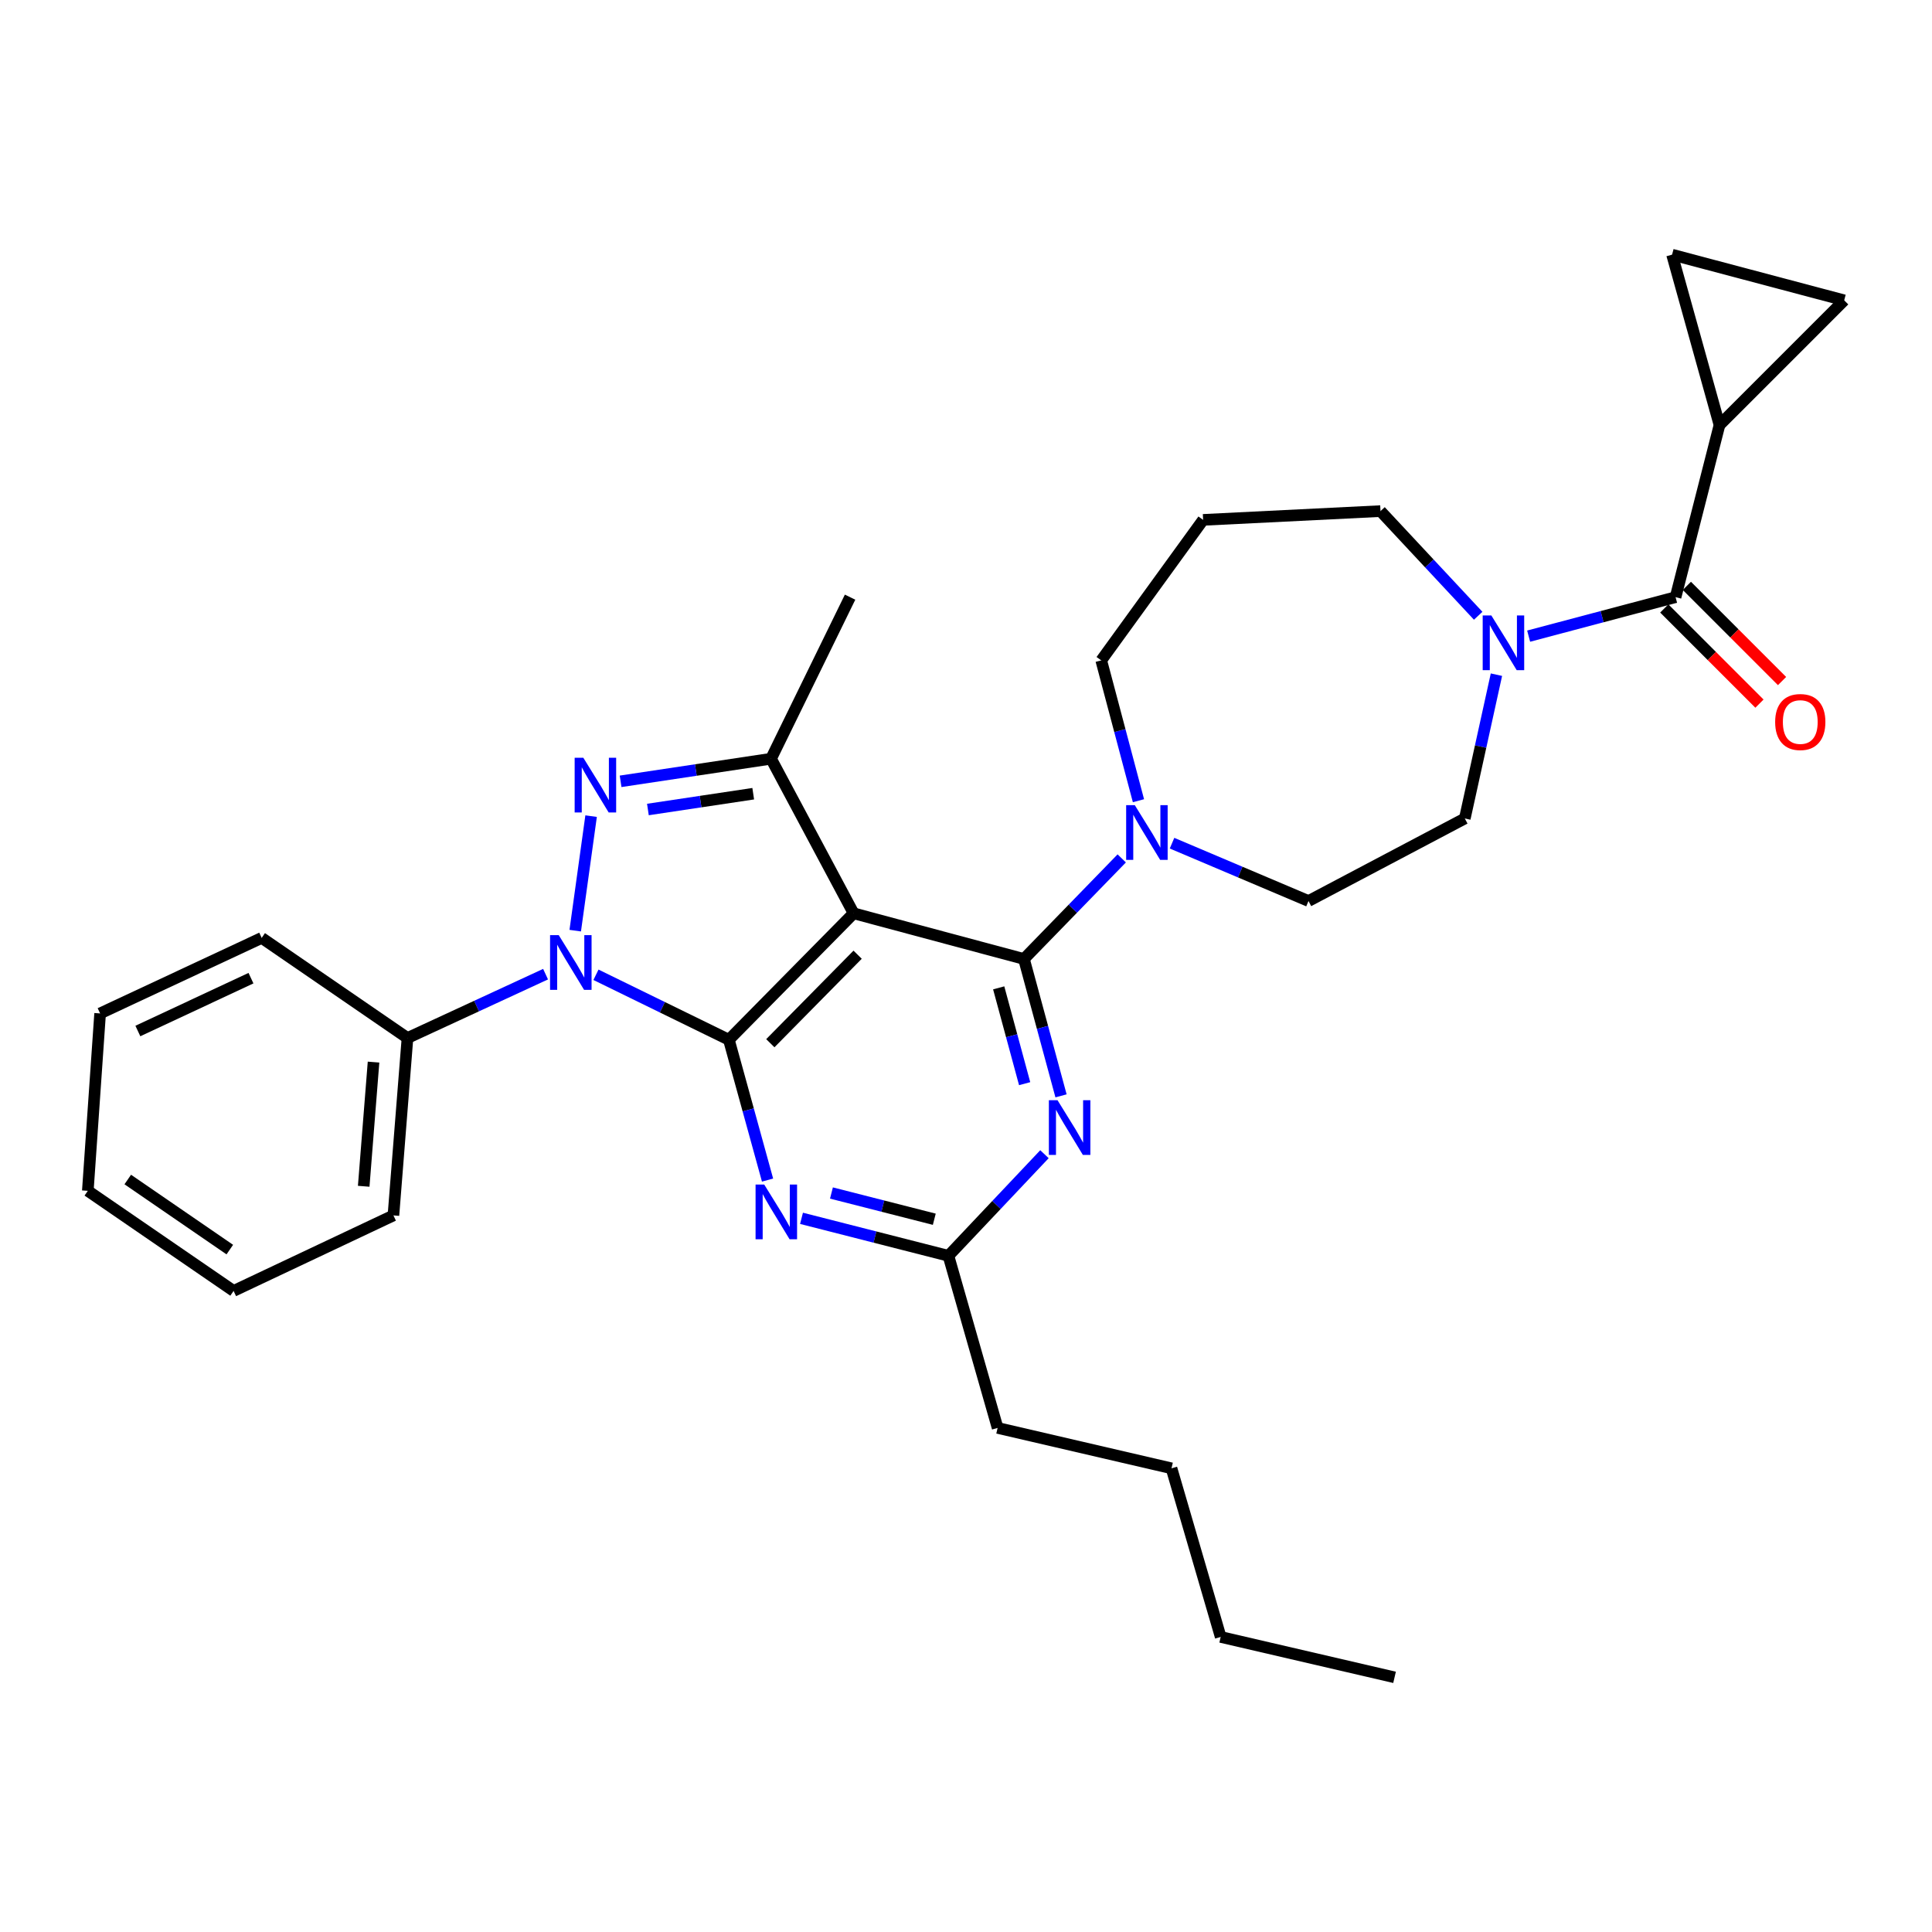 <?xml version='1.0' encoding='iso-8859-1'?>
<svg version='1.1' baseProfile='full'
              xmlns='http://www.w3.org/2000/svg'
                      xmlns:rdkit='http://www.rdkit.org/xml'
                      xmlns:xlink='http://www.w3.org/1999/xlink'
                  xml:space='preserve'
width='1000px' height='1000px' viewBox='0 0 1000 1000'>
<!-- END OF HEADER -->
<rect style='opacity:1.0;fill:#FFFFFF;stroke:none' width='1000' height='1000' x='0' y='0'> </rect>
<path class='bond-0' d='M 890.003,220.002 L 954.545,155.45' style='fill:none;fill-rule:evenodd;stroke:#000000;stroke-width:6px;stroke-linecap:butt;stroke-linejoin:miter;stroke-opacity:1' />
<path class='bond-1' d='M 890.003,220.002 L 865.458,131.815' style='fill:none;fill-rule:evenodd;stroke:#000000;stroke-width:6px;stroke-linecap:butt;stroke-linejoin:miter;stroke-opacity:1' />
<path class='bond-2' d='M 890.003,220.002 L 867.276,309.089' style='fill:none;fill-rule:evenodd;stroke:#000000;stroke-width:6px;stroke-linecap:butt;stroke-linejoin:miter;stroke-opacity:1' />
<path class='bond-3' d='M 765.108,318.72 L 739.827,291.633' style='fill:none;fill-rule:evenodd;stroke:#0000FF;stroke-width:6px;stroke-linecap:butt;stroke-linejoin:miter;stroke-opacity:1' />
<path class='bond-3' d='M 739.827,291.633 L 714.546,264.546' style='fill:none;fill-rule:evenodd;stroke:#000000;stroke-width:6px;stroke-linecap:butt;stroke-linejoin:miter;stroke-opacity:1' />
<path class='bond-4' d='M 791.224,329.264 L 829.25,319.177' style='fill:none;fill-rule:evenodd;stroke:#0000FF;stroke-width:6px;stroke-linecap:butt;stroke-linejoin:miter;stroke-opacity:1' />
<path class='bond-4' d='M 829.25,319.177 L 867.276,309.089' style='fill:none;fill-rule:evenodd;stroke:#000000;stroke-width:6px;stroke-linecap:butt;stroke-linejoin:miter;stroke-opacity:1' />
<path class='bond-5' d='M 774.553,349.212 L 766.367,386.426' style='fill:none;fill-rule:evenodd;stroke:#0000FF;stroke-width:6px;stroke-linecap:butt;stroke-linejoin:miter;stroke-opacity:1' />
<path class='bond-5' d='M 766.367,386.426 L 758.181,423.639' style='fill:none;fill-rule:evenodd;stroke:#000000;stroke-width:6px;stroke-linecap:butt;stroke-linejoin:miter;stroke-opacity:1' />
<path class='bond-6' d='M 861.433,314.933 L 886.063,339.564' style='fill:none;fill-rule:evenodd;stroke:#000000;stroke-width:6px;stroke-linecap:butt;stroke-linejoin:miter;stroke-opacity:1' />
<path class='bond-6' d='M 886.063,339.564 L 910.694,364.194' style='fill:none;fill-rule:evenodd;stroke:#FF0000;stroke-width:6px;stroke-linecap:butt;stroke-linejoin:miter;stroke-opacity:1' />
<path class='bond-6' d='M 873.12,303.246 L 897.75,327.876' style='fill:none;fill-rule:evenodd;stroke:#000000;stroke-width:6px;stroke-linecap:butt;stroke-linejoin:miter;stroke-opacity:1' />
<path class='bond-6' d='M 897.75,327.876 L 922.381,352.507' style='fill:none;fill-rule:evenodd;stroke:#FF0000;stroke-width:6px;stroke-linecap:butt;stroke-linejoin:miter;stroke-opacity:1' />
<path class='bond-7' d='M 954.545,155.45 L 865.458,131.815' style='fill:none;fill-rule:evenodd;stroke:#000000;stroke-width:6px;stroke-linecap:butt;stroke-linejoin:miter;stroke-opacity:1' />
<path class='bond-8' d='M 529.999,496.364 L 539.593,531.788' style='fill:none;fill-rule:evenodd;stroke:#000000;stroke-width:6px;stroke-linecap:butt;stroke-linejoin:miter;stroke-opacity:1' />
<path class='bond-8' d='M 539.593,531.788 L 549.187,567.213' style='fill:none;fill-rule:evenodd;stroke:#0000FF;stroke-width:6px;stroke-linecap:butt;stroke-linejoin:miter;stroke-opacity:1' />
<path class='bond-8' d='M 516.924,511.312 L 523.639,536.109' style='fill:none;fill-rule:evenodd;stroke:#000000;stroke-width:6px;stroke-linecap:butt;stroke-linejoin:miter;stroke-opacity:1' />
<path class='bond-8' d='M 523.639,536.109 L 530.355,560.906' style='fill:none;fill-rule:evenodd;stroke:#0000FF;stroke-width:6px;stroke-linecap:butt;stroke-linejoin:miter;stroke-opacity:1' />
<path class='bond-9' d='M 529.999,496.364 L 555.305,470.335' style='fill:none;fill-rule:evenodd;stroke:#000000;stroke-width:6px;stroke-linecap:butt;stroke-linejoin:miter;stroke-opacity:1' />
<path class='bond-9' d='M 555.305,470.335 L 580.61,444.306' style='fill:none;fill-rule:evenodd;stroke:#0000FF;stroke-width:6px;stroke-linecap:butt;stroke-linejoin:miter;stroke-opacity:1' />
<path class='bond-10' d='M 529.999,496.364 L 441.821,472.728' style='fill:none;fill-rule:evenodd;stroke:#000000;stroke-width:6px;stroke-linecap:butt;stroke-linejoin:miter;stroke-opacity:1' />
<path class='bond-11' d='M 540.611,597.413 L 515.76,623.708' style='fill:none;fill-rule:evenodd;stroke:#0000FF;stroke-width:6px;stroke-linecap:butt;stroke-linejoin:miter;stroke-opacity:1' />
<path class='bond-11' d='M 515.76,623.708 L 490.909,650.003' style='fill:none;fill-rule:evenodd;stroke:#000000;stroke-width:6px;stroke-linecap:butt;stroke-linejoin:miter;stroke-opacity:1' />
<path class='bond-12' d='M 589.265,414.447 L 579.631,378.131' style='fill:none;fill-rule:evenodd;stroke:#0000FF;stroke-width:6px;stroke-linecap:butt;stroke-linejoin:miter;stroke-opacity:1' />
<path class='bond-12' d='M 579.631,378.131 L 569.997,341.815' style='fill:none;fill-rule:evenodd;stroke:#000000;stroke-width:6px;stroke-linecap:butt;stroke-linejoin:miter;stroke-opacity:1' />
<path class='bond-13' d='M 606.644,436.427 L 641.959,451.396' style='fill:none;fill-rule:evenodd;stroke:#0000FF;stroke-width:6px;stroke-linecap:butt;stroke-linejoin:miter;stroke-opacity:1' />
<path class='bond-13' d='M 641.959,451.396 L 677.275,466.365' style='fill:none;fill-rule:evenodd;stroke:#000000;stroke-width:6px;stroke-linecap:butt;stroke-linejoin:miter;stroke-opacity:1' />
<path class='bond-14' d='M 308.47,504.546 L 342.869,521.363' style='fill:none;fill-rule:evenodd;stroke:#0000FF;stroke-width:6px;stroke-linecap:butt;stroke-linejoin:miter;stroke-opacity:1' />
<path class='bond-14' d='M 342.869,521.363 L 377.269,538.18' style='fill:none;fill-rule:evenodd;stroke:#000000;stroke-width:6px;stroke-linecap:butt;stroke-linejoin:miter;stroke-opacity:1' />
<path class='bond-15' d='M 297.738,481.705 L 305.954,422.429' style='fill:none;fill-rule:evenodd;stroke:#0000FF;stroke-width:6px;stroke-linecap:butt;stroke-linejoin:miter;stroke-opacity:1' />
<path class='bond-16' d='M 282.385,504.224 L 246.648,520.748' style='fill:none;fill-rule:evenodd;stroke:#0000FF;stroke-width:6px;stroke-linecap:butt;stroke-linejoin:miter;stroke-opacity:1' />
<path class='bond-16' d='M 246.648,520.748 L 210.912,537.271' style='fill:none;fill-rule:evenodd;stroke:#000000;stroke-width:6px;stroke-linecap:butt;stroke-linejoin:miter;stroke-opacity:1' />
<path class='bond-17' d='M 377.269,538.18 L 441.821,472.728' style='fill:none;fill-rule:evenodd;stroke:#000000;stroke-width:6px;stroke-linecap:butt;stroke-linejoin:miter;stroke-opacity:1' />
<path class='bond-17' d='M 398.719,539.969 L 443.906,494.152' style='fill:none;fill-rule:evenodd;stroke:#000000;stroke-width:6px;stroke-linecap:butt;stroke-linejoin:miter;stroke-opacity:1' />
<path class='bond-18' d='M 377.269,538.18 L 387.276,574.493' style='fill:none;fill-rule:evenodd;stroke:#000000;stroke-width:6px;stroke-linecap:butt;stroke-linejoin:miter;stroke-opacity:1' />
<path class='bond-18' d='M 387.276,574.493 L 397.283,610.806' style='fill:none;fill-rule:evenodd;stroke:#0000FF;stroke-width:6px;stroke-linecap:butt;stroke-linejoin:miter;stroke-opacity:1' />
<path class='bond-19' d='M 441.821,472.728 L 399.095,392.722' style='fill:none;fill-rule:evenodd;stroke:#000000;stroke-width:6px;stroke-linecap:butt;stroke-linejoin:miter;stroke-opacity:1' />
<path class='bond-20' d='M 399.095,392.722 L 360.157,398.566' style='fill:none;fill-rule:evenodd;stroke:#000000;stroke-width:6px;stroke-linecap:butt;stroke-linejoin:miter;stroke-opacity:1' />
<path class='bond-20' d='M 360.157,398.566 L 321.219,404.411' style='fill:none;fill-rule:evenodd;stroke:#0000FF;stroke-width:6px;stroke-linecap:butt;stroke-linejoin:miter;stroke-opacity:1' />
<path class='bond-20' d='M 389.867,410.821 L 362.61,414.912' style='fill:none;fill-rule:evenodd;stroke:#000000;stroke-width:6px;stroke-linecap:butt;stroke-linejoin:miter;stroke-opacity:1' />
<path class='bond-20' d='M 362.61,414.912 L 335.353,419.003' style='fill:none;fill-rule:evenodd;stroke:#0000FF;stroke-width:6px;stroke-linecap:butt;stroke-linejoin:miter;stroke-opacity:1' />
<path class='bond-21' d='M 399.095,392.722 L 440.002,309.089' style='fill:none;fill-rule:evenodd;stroke:#000000;stroke-width:6px;stroke-linecap:butt;stroke-linejoin:miter;stroke-opacity:1' />
<path class='bond-22' d='M 414.861,630.603 L 452.885,640.303' style='fill:none;fill-rule:evenodd;stroke:#0000FF;stroke-width:6px;stroke-linecap:butt;stroke-linejoin:miter;stroke-opacity:1' />
<path class='bond-22' d='M 452.885,640.303 L 490.909,650.003' style='fill:none;fill-rule:evenodd;stroke:#000000;stroke-width:6px;stroke-linecap:butt;stroke-linejoin:miter;stroke-opacity:1' />
<path class='bond-22' d='M 430.354,617.498 L 456.971,624.288' style='fill:none;fill-rule:evenodd;stroke:#0000FF;stroke-width:6px;stroke-linecap:butt;stroke-linejoin:miter;stroke-opacity:1' />
<path class='bond-22' d='M 456.971,624.288 L 483.588,631.078' style='fill:none;fill-rule:evenodd;stroke:#000000;stroke-width:6px;stroke-linecap:butt;stroke-linejoin:miter;stroke-opacity:1' />
<path class='bond-23' d='M 210.912,537.271 L 203.639,629.095' style='fill:none;fill-rule:evenodd;stroke:#000000;stroke-width:6px;stroke-linecap:butt;stroke-linejoin:miter;stroke-opacity:1' />
<path class='bond-23' d='M 193.344,549.74 L 188.253,614.016' style='fill:none;fill-rule:evenodd;stroke:#000000;stroke-width:6px;stroke-linecap:butt;stroke-linejoin:miter;stroke-opacity:1' />
<path class='bond-24' d='M 210.912,537.271 L 135.451,485.455' style='fill:none;fill-rule:evenodd;stroke:#000000;stroke-width:6px;stroke-linecap:butt;stroke-linejoin:miter;stroke-opacity:1' />
<path class='bond-25' d='M 203.639,629.095 L 120.906,668.184' style='fill:none;fill-rule:evenodd;stroke:#000000;stroke-width:6px;stroke-linecap:butt;stroke-linejoin:miter;stroke-opacity:1' />
<path class='bond-26' d='M 135.451,485.455 L 51.818,524.544' style='fill:none;fill-rule:evenodd;stroke:#000000;stroke-width:6px;stroke-linecap:butt;stroke-linejoin:miter;stroke-opacity:1' />
<path class='bond-26' d='M 129.904,506.292 L 71.361,533.655' style='fill:none;fill-rule:evenodd;stroke:#000000;stroke-width:6px;stroke-linecap:butt;stroke-linejoin:miter;stroke-opacity:1' />
<path class='bond-27' d='M 120.906,668.184 L 45.455,616.368' style='fill:none;fill-rule:evenodd;stroke:#000000;stroke-width:6px;stroke-linecap:butt;stroke-linejoin:miter;stroke-opacity:1' />
<path class='bond-27' d='M 118.945,646.787 L 66.129,610.516' style='fill:none;fill-rule:evenodd;stroke:#000000;stroke-width:6px;stroke-linecap:butt;stroke-linejoin:miter;stroke-opacity:1' />
<path class='bond-28' d='M 51.818,524.544 L 45.455,616.368' style='fill:none;fill-rule:evenodd;stroke:#000000;stroke-width:6px;stroke-linecap:butt;stroke-linejoin:miter;stroke-opacity:1' />
<path class='bond-29' d='M 490.909,650.003 L 516.363,739.09' style='fill:none;fill-rule:evenodd;stroke:#000000;stroke-width:6px;stroke-linecap:butt;stroke-linejoin:miter;stroke-opacity:1' />
<path class='bond-30' d='M 516.363,739.09 L 606.369,759.999' style='fill:none;fill-rule:evenodd;stroke:#000000;stroke-width:6px;stroke-linecap:butt;stroke-linejoin:miter;stroke-opacity:1' />
<path class='bond-31' d='M 606.369,759.999 L 631.822,847.277' style='fill:none;fill-rule:evenodd;stroke:#000000;stroke-width:6px;stroke-linecap:butt;stroke-linejoin:miter;stroke-opacity:1' />
<path class='bond-32' d='M 631.822,847.277 L 721.818,868.185' style='fill:none;fill-rule:evenodd;stroke:#000000;stroke-width:6px;stroke-linecap:butt;stroke-linejoin:miter;stroke-opacity:1' />
<path class='bond-33' d='M 569.997,341.815 L 622.731,269.091' style='fill:none;fill-rule:evenodd;stroke:#000000;stroke-width:6px;stroke-linecap:butt;stroke-linejoin:miter;stroke-opacity:1' />
<path class='bond-34' d='M 622.731,269.091 L 714.546,264.546' style='fill:none;fill-rule:evenodd;stroke:#000000;stroke-width:6px;stroke-linecap:butt;stroke-linejoin:miter;stroke-opacity:1' />
<path class='bond-35' d='M 677.275,466.365 L 758.181,423.639' style='fill:none;fill-rule:evenodd;stroke:#000000;stroke-width:6px;stroke-linecap:butt;stroke-linejoin:miter;stroke-opacity:1' />
<path  class='atom-1' d='M 771.92 318.565
L 781.2 333.565
Q 782.12 335.045, 783.6 337.725
Q 785.08 340.405, 785.16 340.565
L 785.16 318.565
L 788.92 318.565
L 788.92 346.885
L 785.04 346.885
L 775.08 330.485
Q 773.92 328.565, 772.68 326.365
Q 771.48 324.165, 771.12 323.485
L 771.12 346.885
L 767.44 346.885
L 767.44 318.565
L 771.92 318.565
' fill='#0000FF'/>
<path  class='atom-3' d='M 918.819 373.712
Q 918.819 366.912, 922.179 363.112
Q 925.539 359.312, 931.819 359.312
Q 938.099 359.312, 941.459 363.112
Q 944.819 366.912, 944.819 373.712
Q 944.819 380.592, 941.419 384.512
Q 938.019 388.392, 931.819 388.392
Q 925.579 388.392, 922.179 384.512
Q 918.819 380.632, 918.819 373.712
M 931.819 385.192
Q 936.139 385.192, 938.459 382.312
Q 940.819 379.392, 940.819 373.712
Q 940.819 368.152, 938.459 365.352
Q 936.139 362.512, 931.819 362.512
Q 927.499 362.512, 925.139 365.312
Q 922.819 368.112, 922.819 373.712
Q 922.819 379.432, 925.139 382.312
Q 927.499 385.192, 931.819 385.192
' fill='#FF0000'/>
<path  class='atom-7' d='M 547.374 569.473
L 556.654 584.473
Q 557.574 585.953, 559.054 588.633
Q 560.534 591.313, 560.614 591.473
L 560.614 569.473
L 564.374 569.473
L 564.374 597.793
L 560.494 597.793
L 550.534 581.393
Q 549.374 579.473, 548.134 577.273
Q 546.934 575.073, 546.574 574.393
L 546.574 597.793
L 542.894 597.793
L 542.894 569.473
L 547.374 569.473
' fill='#0000FF'/>
<path  class='atom-8' d='M 587.373 416.752
L 596.653 431.752
Q 597.573 433.232, 599.053 435.912
Q 600.533 438.592, 600.613 438.752
L 600.613 416.752
L 604.373 416.752
L 604.373 445.072
L 600.493 445.072
L 590.533 428.672
Q 589.373 426.752, 588.133 424.552
Q 586.933 422.352, 586.573 421.672
L 586.573 445.072
L 582.893 445.072
L 582.893 416.752
L 587.373 416.752
' fill='#0000FF'/>
<path  class='atom-9' d='M 289.194 484.022
L 298.474 499.022
Q 299.394 500.502, 300.874 503.182
Q 302.354 505.862, 302.434 506.022
L 302.434 484.022
L 306.194 484.022
L 306.194 512.342
L 302.314 512.342
L 292.354 495.942
Q 291.194 494.022, 289.954 491.822
Q 288.754 489.622, 288.394 488.942
L 288.394 512.342
L 284.714 512.342
L 284.714 484.022
L 289.194 484.022
' fill='#0000FF'/>
<path  class='atom-13' d='M 301.92 392.207
L 311.2 407.207
Q 312.12 408.687, 313.6 411.367
Q 315.08 414.047, 315.16 414.207
L 315.16 392.207
L 318.92 392.207
L 318.92 420.527
L 315.04 420.527
L 305.08 404.127
Q 303.92 402.207, 302.68 400.007
Q 301.48 397.807, 301.12 397.127
L 301.12 420.527
L 297.44 420.527
L 297.44 392.207
L 301.92 392.207
' fill='#0000FF'/>
<path  class='atom-15' d='M 395.562 613.117
L 404.842 628.117
Q 405.762 629.597, 407.242 632.277
Q 408.722 634.957, 408.802 635.117
L 408.802 613.117
L 412.562 613.117
L 412.562 641.437
L 408.682 641.437
L 398.722 625.037
Q 397.562 623.117, 396.322 620.917
Q 395.122 618.717, 394.762 618.037
L 394.762 641.437
L 391.082 641.437
L 391.082 613.117
L 395.562 613.117
' fill='#0000FF'/>
</svg>

